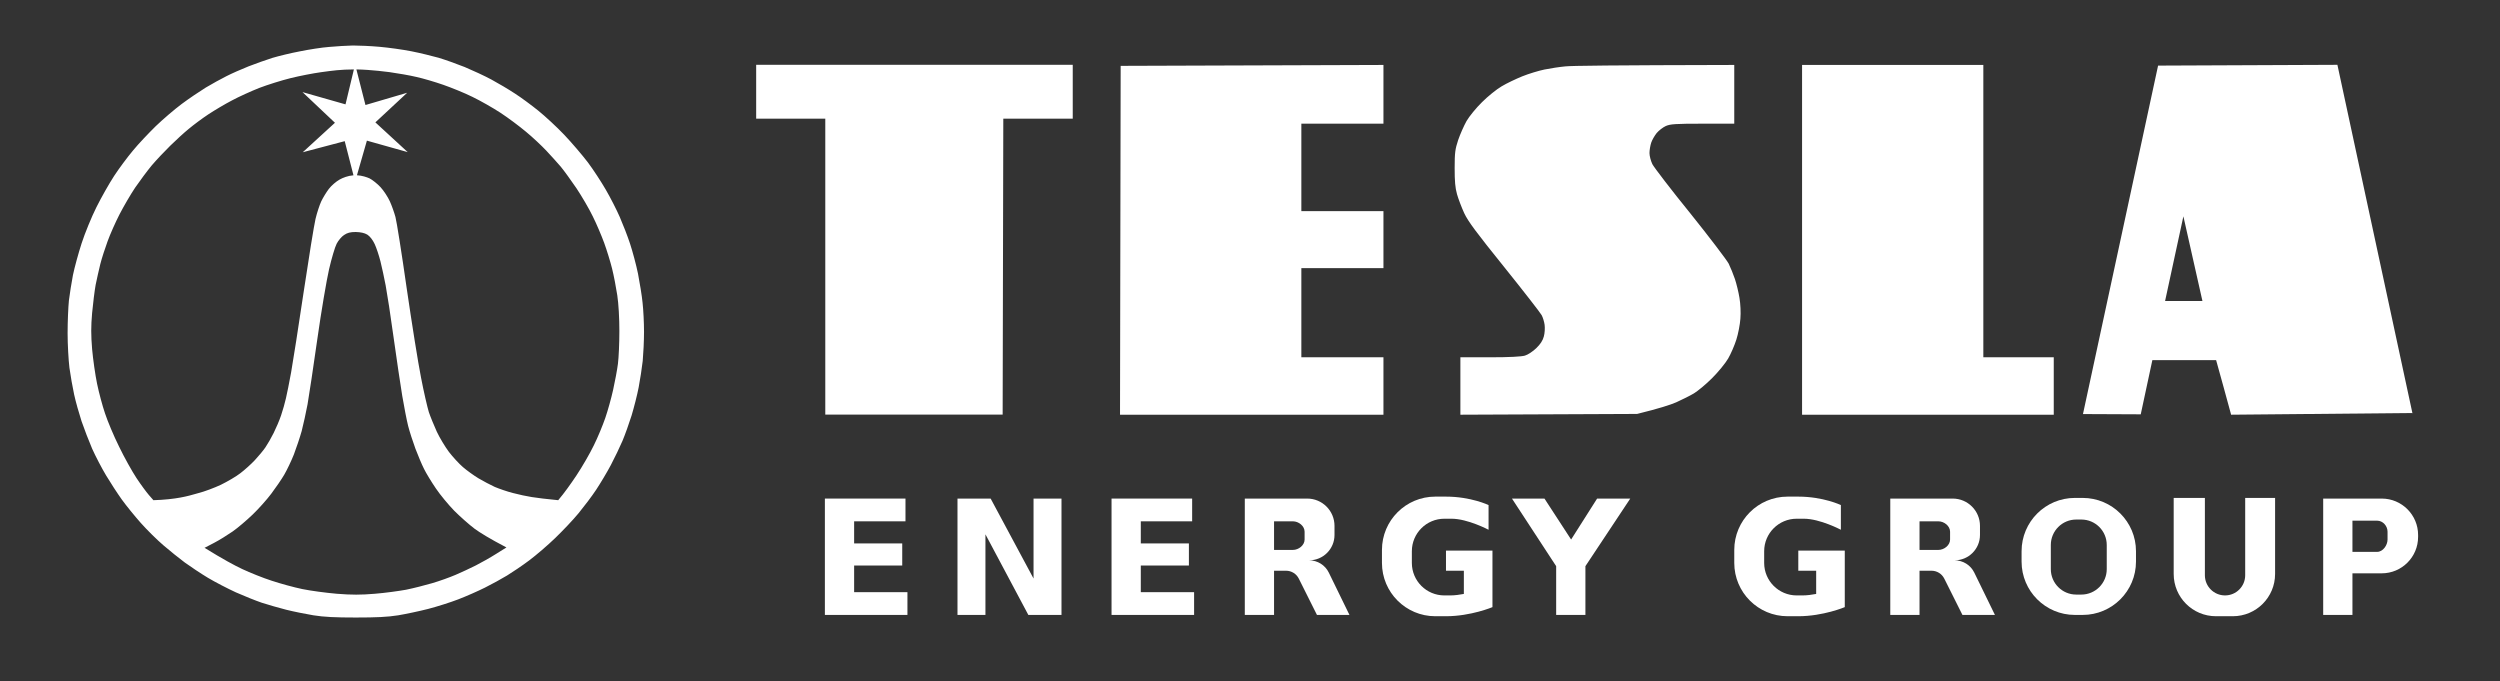 <svg width="1923" height="524" viewBox="0 0 1923 524" fill="none" xmlns="http://www.w3.org/2000/svg">
<rect x="0" y="0" width="1923" height="524" fill="#333333" stroke="none"/>
<path fill-rule="evenodd" clip-rule="evenodd" d="M230.555 39.517C237.477 38.112 247.608 36.506 253.125 36.104C258.643 35.602 266.868 35.1 271.483 35C275.997 35 285.225 35.402 291.946 36.004C298.767 36.606 309.701 38.112 316.322 39.417C322.943 40.722 332.372 43.031 337.388 44.437C342.403 45.942 351.431 49.155 357.45 51.564C363.469 54.074 372.798 58.39 378.014 61.201C383.23 64.012 391.355 68.831 396.07 71.943C400.785 74.954 408.91 80.978 414.126 85.194C419.342 89.41 428.37 97.742 434.088 103.766C439.806 109.789 447.931 119.326 452.144 124.847C456.357 130.469 462.577 140.006 465.987 145.929C469.498 151.952 474.313 161.388 476.721 166.91C479.128 172.431 482.74 181.667 484.645 187.489C486.551 193.312 489.36 203.652 490.764 210.578C492.069 217.505 493.774 227.544 494.275 232.965C494.877 238.285 495.379 248.324 495.379 255.251C495.379 262.178 494.877 272.217 494.376 277.637C493.774 282.958 492.369 292.093 491.266 297.916C490.163 303.738 487.655 313.476 485.849 319.499C483.943 325.522 480.834 334.357 478.827 339.075C476.821 343.793 472.809 352.125 469.9 357.647C466.991 363.168 461.875 371.701 458.564 376.72C455.254 381.74 449.135 389.771 445.022 394.79C440.909 399.809 432.784 408.342 427.066 413.864C421.349 419.385 412.321 427.115 407.104 431.03C401.888 434.945 394.164 440.165 390.051 442.675C385.938 445.185 378.214 449.401 372.998 452.011C367.782 454.621 358.453 458.737 352.434 461.046C346.416 463.355 335.983 466.668 329.363 468.374C322.742 470.081 312.31 472.29 306.291 473.293C298.166 474.598 289.539 475 273.689 475C257.84 475 249.213 474.598 241.088 473.293C235.069 472.29 225.54 470.382 220.023 468.977C214.505 467.571 206.179 465.162 201.465 463.656C196.75 462.05 187.722 458.436 181.402 455.625C175.083 452.714 165.352 447.695 159.835 444.382C154.318 441.069 146.394 435.748 142.08 432.636C137.867 429.524 130.444 423.501 125.629 419.385C120.814 415.269 112.99 407.539 108.275 402.219C103.56 396.898 96.94 388.767 93.629 384.149C90.319 379.531 84.902 371.199 81.592 365.678C78.282 360.156 73.467 350.921 70.859 345.098C68.351 339.276 64.74 329.839 62.733 324.017C60.828 318.194 58.219 308.958 57.016 303.437C55.812 297.916 54.207 288.68 53.404 282.858C52.702 277.035 52 265.089 52 256.255C52 247.421 52.502 236.177 53.003 231.158C53.605 226.138 55.009 217.405 56.113 211.582C57.316 205.76 60.326 194.717 62.834 186.987C65.341 179.257 70.457 166.809 74.169 159.381C77.88 151.952 83.999 141.11 87.811 135.287C91.623 129.465 98.144 120.731 102.357 115.712C106.469 110.692 114.394 102.36 119.811 97.04C125.228 91.82 134.256 84.09 139.773 79.974C145.29 75.858 153.616 70.236 158.331 67.325C163.045 64.514 170.167 60.599 174.18 58.591C178.092 56.583 185.816 53.17 191.133 51.062C196.55 48.954 204.775 46.043 209.49 44.537C214.204 43.131 223.634 40.822 230.555 39.517ZM273.589 178.454C269.476 178.454 267.169 179.057 264.661 180.763C262.755 181.968 260.248 184.979 258.944 187.489C257.64 189.999 255.031 198.833 253.125 207.065C251.22 215.397 247.107 239.49 244.097 260.772C241.088 282.055 237.677 304.642 236.574 310.966C235.37 317.291 233.364 326.526 232.06 331.546C230.656 336.565 227.947 344.596 226.041 349.616C224.035 354.635 220.725 361.562 218.618 365.176C216.512 368.79 211.998 375.315 208.687 379.732C205.377 384.149 198.957 391.377 194.343 395.794C189.728 400.211 182.807 406.134 178.895 408.844C174.982 411.555 168.562 415.57 164.65 417.578L157.328 421.393C171.672 430.227 180.6 435.046 186.418 437.756C192.236 440.467 202.368 444.582 208.988 446.691C215.609 448.899 226.242 451.81 232.562 453.115C238.881 454.42 250.919 456.027 259.144 456.729C270.58 457.633 277.501 457.633 288.235 456.729C295.959 456.127 306.792 454.621 312.31 453.617C317.827 452.513 326.855 450.204 332.372 448.598C337.889 446.992 346.014 444.081 350.428 442.173C354.842 440.266 361.864 437.053 365.976 434.945C370.089 432.837 377.111 428.922 381.525 426.111L389.55 421.092C376.309 414.165 369.086 409.648 364.973 406.636C360.861 403.524 353.839 397.3 349.425 392.883C345.011 388.365 338.591 380.635 335.281 375.716C331.87 370.697 327.758 363.971 326.153 360.658C324.447 357.345 321.538 350.318 319.532 345.098C317.626 339.878 315.018 331.947 313.915 327.53C312.811 323.113 310.805 312.773 309.4 304.441C307.996 296.209 305.087 276.031 302.78 259.768C300.573 243.506 297.764 225.436 296.661 219.613C295.557 213.791 293.752 205.459 292.648 201.042C291.545 196.624 289.539 190.601 288.235 187.79C286.63 184.377 284.523 181.767 282.517 180.462C280.31 179.157 277.401 178.555 273.589 178.454ZM581.647 91.267V49.857H825.154V91.267H771.738L771.237 318.897H634.812V91.267H581.647ZM861.517 318.997L862.019 50.66L1064.15 49.958V95.132H1001V162.392H1064.15V206.262H1001V274.827H1064.15V318.997H861.517ZM1188.03 53.471C1192.45 52.568 1199.67 51.464 1204.08 51.062C1208.5 50.56 1239.49 50.159 1333.99 49.958V95.132H1309.71C1288.45 95.132 1284.83 95.433 1281.32 96.939C1279.12 97.943 1276.01 100.353 1274.3 102.36C1272.7 104.368 1270.79 107.681 1270.09 109.789C1269.39 111.997 1268.78 115.511 1268.78 117.72C1268.78 119.928 1269.79 123.743 1270.99 126.253C1272.29 128.762 1285.34 145.828 1300.18 164.099C1314.93 182.47 1328.17 199.937 1329.67 202.748C1331.08 205.659 1333.28 210.98 1334.49 214.594C1335.69 218.208 1337.3 224.733 1338 229.15C1338.8 233.868 1339.1 240.494 1338.7 245.212C1338.4 249.629 1337 256.857 1335.59 261.274C1334.19 265.691 1331.38 272.217 1329.27 275.83C1327.17 279.444 1321.65 286.17 1316.93 290.889C1312.22 295.607 1305.9 300.827 1302.89 302.634C1299.88 304.441 1293.76 307.453 1289.35 309.46C1284.93 311.368 1276.41 314.179 1259.25 318.395L1123.33 318.997V274.827H1146.2C1161.15 274.827 1170.38 274.325 1172.99 273.522C1175.19 272.919 1179.11 270.309 1181.71 267.799C1184.92 264.687 1186.73 261.877 1187.53 258.765C1188.23 256.255 1188.43 252.34 1188.13 249.93C1187.83 247.621 1186.83 244.208 1185.83 242.401C1184.92 240.695 1171.98 224.03 1157.14 205.559C1135.47 178.655 1129.25 170.323 1126.24 163.898C1124.23 159.481 1121.73 152.956 1120.72 149.342C1119.32 144.423 1118.92 139.303 1118.92 129.264C1118.92 117.318 1119.32 114.708 1121.63 107.681C1123.13 103.264 1126.04 96.739 1128.05 93.125C1130.15 89.511 1135.47 82.985 1139.98 78.568C1144.4 74.151 1151.22 68.63 1155.03 66.421C1158.84 64.112 1166.06 60.699 1170.98 58.691C1176 56.684 1183.62 54.375 1188.03 53.471ZM1579.75 318.997H1386.15V49.958H1525.58V274.827H1579.75V318.997ZM299.57 55.479C305.99 56.383 315.319 57.989 320.334 59.194C325.35 60.298 334.579 63.008 340.898 65.217C347.218 67.425 357.45 71.541 363.469 74.553C369.487 77.464 379.218 82.985 385.036 86.8C390.854 90.615 399.581 97.14 404.597 101.356C409.612 105.472 416.534 111.997 420.145 115.812C423.756 119.627 428.772 125.249 431.38 128.26C433.888 131.272 439.304 138.801 443.417 144.824C447.43 150.848 453.148 160.585 455.956 166.408C458.865 172.23 462.777 181.466 464.784 186.987C466.79 192.509 469.498 201.343 470.802 206.563C472.106 211.783 473.912 221.119 474.815 227.142C475.818 233.768 476.42 244.811 476.42 254.749C476.42 263.884 475.918 275.128 475.316 279.846C474.715 284.564 473.009 293.599 471.605 299.924C470.2 306.248 467.492 315.986 465.586 321.507C463.68 327.028 459.768 336.565 456.759 342.588C453.85 348.612 447.831 359.052 443.417 365.678C439.004 372.303 433.988 379.33 429.374 384.751C410.081 382.819 405.955 382.079 394.565 379.23C390.152 378.126 383.832 375.917 380.522 374.512C377.211 373.006 371.594 369.994 367.983 367.886C364.371 365.678 359.055 361.863 356.046 359.253C353.136 356.743 348.321 351.523 345.312 347.608C342.403 343.693 338.19 336.766 335.983 332.048C333.877 327.329 331.068 320.603 329.864 316.99C328.761 313.376 325.952 301.429 323.845 290.387C321.639 279.344 316.723 248.425 312.811 221.621C308.999 194.817 305.087 170.222 304.184 166.91C303.281 163.597 301.376 158.176 299.871 154.863C298.366 151.55 295.156 146.631 292.749 144.021C290.241 141.311 286.429 138.299 284.222 137.195C282.251 136.298 278.497 135.014 274.563 134.807L282.216 108.183L313.614 117.017L288.736 94.129L313.212 71.34L281.112 80.777L274.14 53.405C285.163 53.527 299.57 55.479 299.57 55.479ZM261.251 138.098C263.722 136.724 267.573 135.168 271.892 134.841L265.163 108.584L232.862 117.117L257.639 94.43L232.662 70.838L265.765 80.275L272.212 53.401C262.011 53.449 255.652 54.328 247.581 55.445L246.605 55.58C240.787 56.383 230.455 58.39 223.533 60.097C216.612 61.804 205.778 65.217 199.459 67.626C193.139 70.136 183.609 74.452 178.393 77.263C173.177 79.974 165.052 84.792 160.337 87.904C155.622 91.016 148.901 96.036 145.29 99.047C141.679 101.959 135.259 107.882 130.946 112.098C126.632 116.314 120.212 123.141 116.701 127.256C113.291 131.372 107.573 139.102 103.962 144.322C100.451 149.543 95.034 158.879 91.924 164.902C88.814 170.925 84.702 180.261 82.796 185.481C80.89 190.702 78.282 198.632 77.178 203.049C76.075 207.466 74.47 214.694 73.567 219.111C72.765 223.528 71.561 233.266 70.859 240.695C69.956 251.135 69.956 257.56 70.859 268.603C71.561 276.433 73.266 288.379 74.671 295.205C76.075 301.931 78.783 312.171 80.79 317.993C82.695 323.816 87.51 335.36 91.623 343.592C95.636 351.924 101.654 362.666 104.965 367.685C108.275 372.705 112.588 378.527 114.494 380.736L118.005 384.751C135.498 384.242 145.142 381.435 150.371 379.913C151.325 379.635 152.132 379.4 152.814 379.23C157.227 378.126 164.951 375.214 169.867 372.906C174.782 370.496 181.603 366.581 184.913 363.971C188.224 361.461 193.239 356.944 195.948 354.033C198.756 351.021 202.468 346.604 204.173 344.094C205.879 341.585 208.687 336.666 210.493 333.052C212.298 329.438 214.907 323.414 216.211 319.499C217.515 315.584 219.22 309.762 219.922 306.449C220.725 303.136 222.53 294.101 223.935 286.371C225.339 278.641 229.652 250.834 233.565 224.633C237.477 198.431 241.59 173.134 242.693 168.415C243.796 163.697 245.803 157.674 247.107 154.863C248.411 152.153 251.019 147.836 252.925 145.326C254.831 142.817 258.542 139.604 261.251 138.098Z" fill="white"/>
<path fill-rule="evenodd" clip-rule="evenodd" d="M1602.22 318.495L1646.66 318.696L1655.59 277.035H1704.64C1708.46 291.027 1712.47 304.972 1716.18 318.997L1855.61 317.692L1797.93 49.857L1660 50.46L1602.22 318.495ZM1665.39 231.506H1694.11L1679.46 166.408L1665.39 231.506Z" fill="white"/>
<path d="M1219.5 473H1197V435.5L1163 383.5H1188L1208.5 415L1228.5 383.5H1254L1219.5 435.5V473Z" fill="white"/>
<path fill-rule="evenodd" clip-rule="evenodd" d="M957.5 383.5V473H980V439H989.202C993.368 439 997.177 441.354 999.04 445.081L1013 473H1038L1022.11 440.436C1019.29 434.662 1013.42 431 1007 431C1017.77 431 1026.5 422.27 1026.5 411.5V404.5C1026.5 392.902 1017.1 383.5 1005.5 383.5H957.5ZM980 401V423H994.5C998.918 423 1003.5 419.418 1003.5 415V409C1003.5 404.582 998.918 401 994.5 401H980Z" fill="white"/>
<path fill-rule="evenodd" clip-rule="evenodd" d="M1454 383.5V473H1476.5V439H1485.7C1489.87 439 1493.68 441.354 1495.54 445.081L1509.5 473H1534.5L1518.61 440.436C1515.79 434.662 1509.92 431 1503.5 431C1514.27 431 1523 422.27 1523 411.5V404.5C1523 392.902 1513.6 383.5 1502 383.5H1454ZM1476.5 401V423H1491C1495.42 423 1500 419.418 1500 415V409C1500 404.582 1495.42 401 1491 401H1476.5Z" fill="white"/>
<path d="M736.5 383.5V473H758V411L791 473H816.5V383.5H795V445L762 383.5H736.5Z" fill="white"/>
<path d="M634.5 473V383.5H696.5V401H657V418H694V435H657V455.5H698V473H634.5Z" fill="white"/>
<path d="M855 473V383.5H917V401H877.5V418H914.5V435H877.5V455.5H918.5V473H855Z" fill="white"/>
<path fill-rule="evenodd" clip-rule="evenodd" d="M1787 383.5V473H1809.5V441H1832C1847.46 441 1860 428.464 1860 413V411.5C1860 396.036 1847.46 383.5 1832 383.5H1787ZM1809.5 400.5V424.5H1828.5C1832.92 424.5 1836.5 419.418 1836.5 415V409C1836.5 404.582 1832.92 400.5 1828.5 400.5H1809.5Z" fill="white"/>
<path fill-rule="evenodd" clip-rule="evenodd" d="M1643 424C1643 401.356 1624.64 383 1602 383H1596C1573.36 383 1555 401.356 1555 424V432C1555 454.644 1573.36 473 1596 473H1602C1624.64 473 1643 454.644 1643 432V424ZM1600.96 399.63H1597.04C1586.24 399.63 1577.49 408.39 1577.49 419.196V437.783C1577.49 448.588 1586.24 457.348 1597.04 457.348H1600.96C1611.76 457.348 1620.51 448.588 1620.51 437.783V419.196C1620.51 408.39 1611.76 399.63 1600.96 399.63Z" fill="white"/>
<path d="M1063 423V433C1063 455.644 1081.36 474 1104 474H1112.25C1131.48 474 1148 467 1148 467V423.5H1112.25V439H1126V456.858C1122.9 457.445 1119.03 458 1115.5 458H1111C1097.19 458 1086 446.807 1086 433V424C1086 410.193 1097.2 399 1111 399L1116.5 399C1129 399 1145 407.5 1145 407.5V388.5C1145 388.5 1131.48 382 1112.25 382H1104C1081.36 382 1063 400.356 1063 423Z" fill="white"/>
<path d="M1334 423V433C1334 455.644 1352.36 474 1375 474H1383.25C1402.48 474 1419 467 1419 467V423.5H1383.25V439H1397V456.858C1393.9 457.445 1390.03 458 1386.5 458H1382C1368.19 458 1357 446.807 1357 433V424C1357 410.193 1368.2 399 1382 399L1387.5 399C1400 399 1416 407.5 1416 407.5V388.5C1416 388.5 1402.48 382 1383.25 382H1375C1352.36 382 1334 400.356 1334 423Z" fill="white"/>
<path d="M1750 383H1727V442.5C1727 451.06 1720.06 458 1711.5 458C1702.94 458 1696 451.06 1696 442.5V383H1672V441.5C1672 459.449 1686.55 474 1704.5 474H1717.5C1735.45 474 1750 459.449 1750 441.5V383Z" fill="white"/>
</svg>
